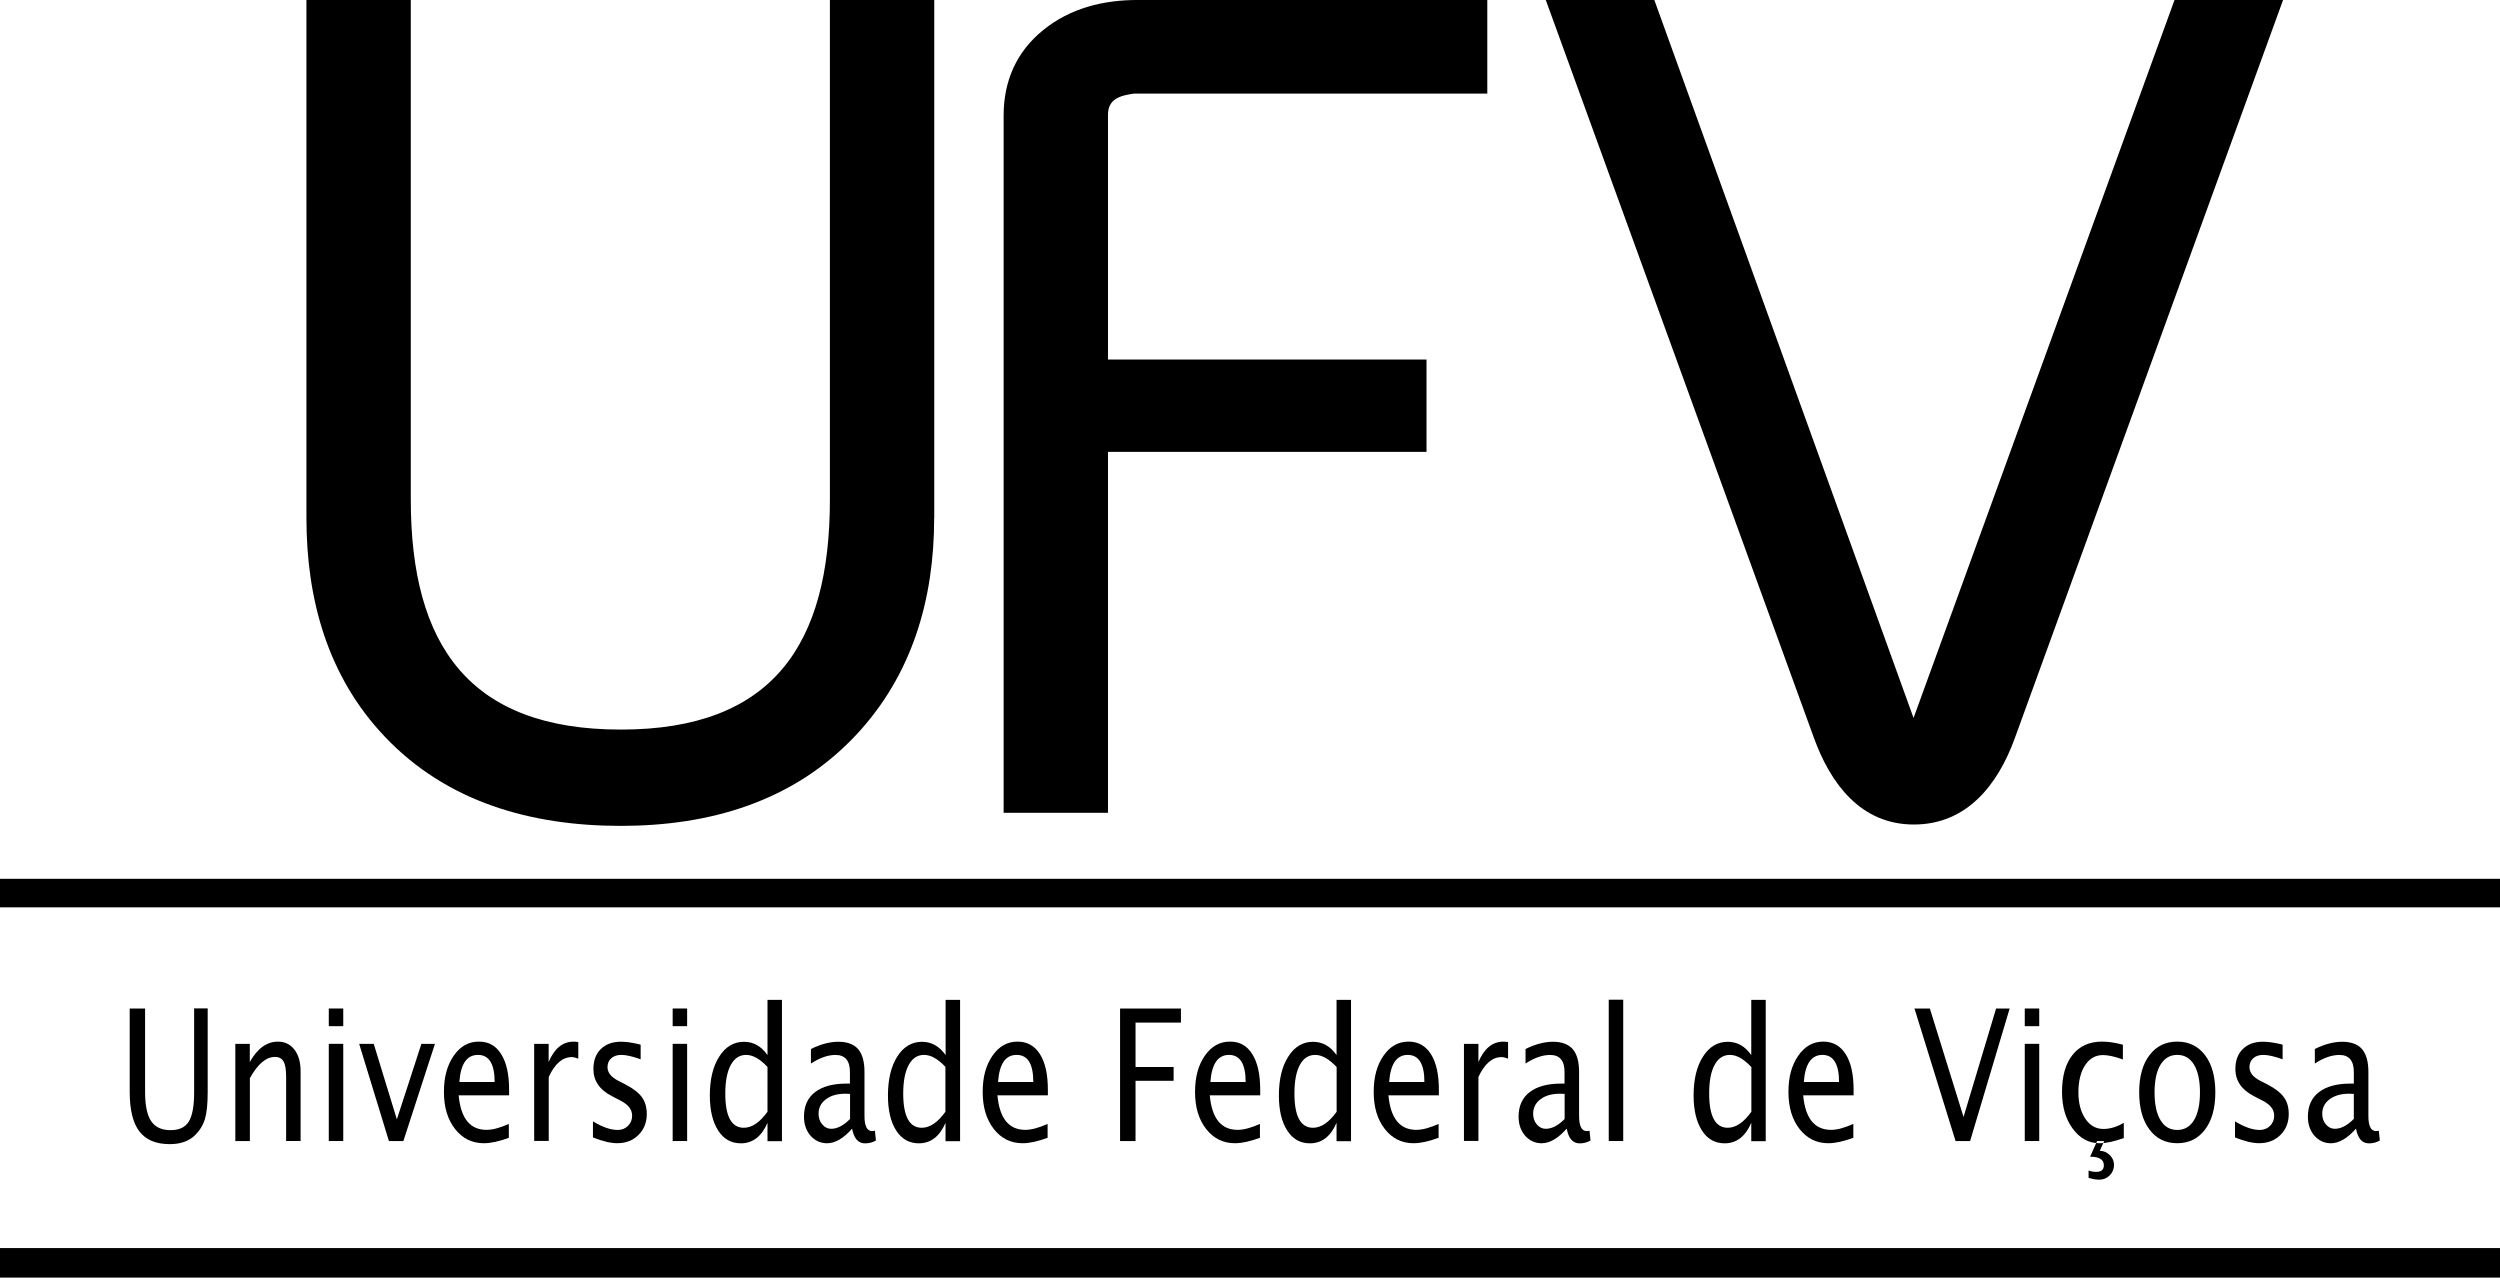 <svg xmlns="http://www.w3.org/2000/svg" xmlns:xlink="http://www.w3.org/1999/xlink" fill="none" height="77" viewBox="0 0 150 77" width="150"><clipPath id="a"><path d="m0 0h150v76.656h-150z"></path></clipPath><g clip-path="url(#a)" fill="#000"><g clip-rule="evenodd" fill-rule="evenodd"><path d="m7.777 60.51h.928v5.014c0 .796.121 1.379.362 1.741.242.362.626.544 1.159.544.533 0 .884-.17 1.098-.511s.324-.923.324-1.741v-5.053h.813v5.036c0 .698-.055 1.23-.165 1.598-.11.373-.313.697-.604.983-.362.351-.868.527-1.505.527-.829 0-1.433-.253-1.823-.763-.39-.505-.582-1.302-.582-2.378v-5.003z"></path><path d="m14.12 68.462v-5.832h.868v1.093c.456-.818 1.022-1.225 1.686-1.225.417 0 .747.159.994.483.247.319.368.752.368 1.291v4.19h-.868v-3.844c0-.434-.049-.742-.154-.928-.104-.181-.275-.275-.516-.275-.533 0-1.032.423-1.505 1.274v3.773h-.868z"></path><path d="m19.727 62.63h.868v5.832h-.868zm0-2.12h.868v1.06h-.868z"></path><path d="m23.335 68.462-1.785-5.832h.873l1.389 4.531 1.472-4.531h.813l-1.895 5.832z"></path><path d="m27.564 64.92h2.114c0-1.082-.33-1.626-1-1.626s-1.043.544-1.115 1.626zm2.966 3.35c-.582.214-1.082.324-1.499.324-.708 0-1.285-.286-1.73-.857-.445-.571-.665-1.307-.665-2.219 0-.912.198-1.609.588-2.175.39-.566.895-.846 1.505-.846s1.027.253 1.345.758c.319.505.472 1.214.472 2.142v.324h-3.026c.126 1.384.681 2.071 1.675 2.071.362 0 .807-.121 1.335-.357v.84z"></path><path d="m32.051 68.462v-5.832h.868v1.093c.341-.818.846-1.225 1.499-1.225.088 0 .181.011.28.027v.994c-.148-.06-.286-.093-.396-.093-.549 0-1.01.395-1.378 1.192v3.839h-.868z"></path><path d="m35.577 68.253v-.972c.566.346 1.06.516 1.483.516.253 0 .456-.082.621-.247.165-.165.247-.368.247-.615 0-.362-.231-.659-.692-.895l-.505-.264c-.752-.379-1.126-.923-1.126-1.637 0-.505.148-.906.445-1.197.297-.291.703-.439 1.214-.439.269 0 .599.044.994.132l.181.044v.879c-.483-.176-.873-.264-1.159-.264-.253 0-.456.066-.604.203-.154.132-.225.313-.225.538 0 .319.214.588.637.807l.417.214c.472.242.807.5 1.005.769s.297.61.297 1.01c0 .511-.165.934-.5 1.263-.33.33-.758.494-1.274.494-.395 0-.879-.115-1.444-.341"></path><path d="m40.36 62.63h.868v5.832h-.868zm0-2.12h.868v1.06h-.868z"></path><path d="m46.05 64.019c-.45-.483-.879-.725-1.28-.725s-.703.203-.923.604c-.22.406-.33.978-.33 1.719 0 1.362.368 2.049 1.115 2.049.483 0 .956-.319 1.417-.961zm0 4.443v-1.093c-.351.818-.89 1.23-1.598 1.23-.577 0-1.032-.253-1.362-.769-.33-.511-.5-1.214-.5-2.098 0-.972.187-1.752.566-2.34.373-.588.868-.884 1.483-.884.571 0 1.038.264 1.411.796v-3.312h.868v8.479h-.868z"></path><path d="m51.003 67.144v-1.51l-.28-.011c-.483 0-.873.11-1.164.33-.297.22-.445.511-.445.868 0 .253.071.472.22.643.148.176.324.264.538.264.362 0 .736-.192 1.131-.588m.126.577c-.522.588-1.022.879-1.505.879-.395 0-.725-.154-.989-.45-.264-.302-.396-.686-.396-1.148 0-.637.22-1.126.659-1.466.439-.341 1.071-.516 1.895-.516h.203v-.703c0-.675-.291-1.016-.868-1.016-.45 0-.939.17-1.472.516v-.873c.588-.291 1.137-.434 1.653-.434s.928.148 1.181.445c.253.297.379.752.379 1.367v2.642c0 .604.154.906.461.906.038 0 .093-.005.165-.022l.06.588c-.198.115-.417.17-.654.17-.406 0-.664-.291-.774-.879"></path><path d="m56.731 64.019c-.45-.483-.879-.725-1.285-.725s-.703.203-.923.604c-.22.406-.33.978-.33 1.719 0 1.362.373 2.049 1.115 2.049.483 0 .956-.319 1.417-.961v-2.686zm0 4.443v-1.093c-.351.818-.89 1.23-1.598 1.23-.577 0-1.032-.253-1.362-.769-.33-.511-.494-1.214-.494-2.098 0-.972.187-1.752.56-2.34.373-.588.868-.884 1.483-.884.571 0 1.038.264 1.417.796v-3.312h.868v8.479h-.868z"></path><path d="m59.884 64.92h2.114c0-1.082-.33-1.626-1-1.626s-1.038.544-1.115 1.626zm2.966 3.35c-.582.214-1.082.324-1.494.324-.709 0-1.285-.286-1.73-.857-.445-.571-.665-1.307-.665-2.219 0-.912.198-1.609.588-2.175.39-.566.895-.846 1.505-.846.577 0 1.027.253 1.346.758.319.505.472 1.214.472 2.142v.324h-3.026c.126 1.384.681 2.071 1.675 2.071.362 0 .807-.121 1.335-.357v.84z"></path><path d="m67.204 68.462v-7.952h3.652v.846h-2.724v2.664h2.285v.829h-2.285v3.614z"></path><path d="m72.625 64.92h2.114c0-1.082-.335-1.626-1-1.626-.664 0-1.038.544-1.115 1.626zm2.966 3.35c-.582.214-1.082.324-1.494.324-.708 0-1.285-.286-1.73-.857-.445-.571-.665-1.307-.665-2.219 0-.912.198-1.609.588-2.175.395-.566.895-.846 1.505-.846s1.027.253 1.345.758c.319.505.472 1.214.472 2.142v.324h-3.026c.126 1.384.681 2.071 1.675 2.071.362 0 .807-.121 1.335-.357v.84z"></path><path d="m80.193 64.019c-.45-.483-.879-.725-1.28-.725-.401 0-.708.203-.923.604-.22.406-.324.978-.324 1.719 0 1.362.373 2.049 1.115 2.049.483 0 .956-.319 1.417-.961v-2.686zm0 4.443v-1.093c-.351.818-.884 1.23-1.598 1.23-.577 0-1.032-.253-1.362-.769-.33-.511-.5-1.214-.5-2.098 0-.972.187-1.752.566-2.34.373-.588.868-.884 1.483-.884.566 0 1.038.264 1.411.796v-3.312h.868v8.479h-.868z"></path><path d="m83.35 64.92h2.114c0-1.082-.335-1.626-1-1.626-.664 0-1.038.544-1.115 1.626zm2.96 3.35c-.582.214-1.082.324-1.494.324-.708 0-1.285-.286-1.73-.857-.445-.571-.664-1.307-.664-2.219 0-.912.198-1.609.588-2.175.39-.566.895-.846 1.505-.846.577 0 1.027.253 1.345.758.319.505.472 1.214.472 2.142v.324h-3.026c.126 1.384.686 2.071 1.675 2.071.362 0 .807-.121 1.335-.357v.84z"></path><path d="m87.837 68.462v-5.832h.868v1.093c.346-.818.846-1.225 1.499-1.225.088 0 .181.011.28.027v.994c-.154-.06-.286-.093-.395-.093-.549 0-1.011.395-1.384 1.192v3.839h-.868z"></path><path d="m93.878 67.144v-1.51l-.28-.011c-.483 0-.873.11-1.164.33-.296.22-.445.511-.445.868 0 .253.071.472.22.643.148.176.324.264.538.264.362 0 .741-.192 1.131-.588m.126.577c-.522.588-1.022.879-1.505.879-.395 0-.725-.154-.989-.45-.264-.302-.395-.686-.395-1.148 0-.637.22-1.126.659-1.466.439-.341 1.071-.516 1.895-.516h.203v-.703c0-.675-.291-1.016-.868-1.016-.45 0-.945.17-1.472.516v-.873c.588-.291 1.137-.434 1.653-.434s.923.148 1.181.445c.253.297.379.752.379 1.367v2.642c0 .604.154.906.461.906.038 0 .093-.005.165-.022l.06.588c-.198.115-.417.17-.653.17-.406 0-.665-.291-.774-.879"></path></g><path d="m97.393 59.982h-.868v8.479h.868z"></path><path clip-rule="evenodd" d="m105.076 64.019c-.45-.483-.878-.725-1.279-.725s-.709.203-.923.604c-.22.406-.324.978-.324 1.719 0 1.362.374 2.049 1.115 2.049.483 0 .956-.319 1.417-.961v-2.686zm0 4.443v-1.093c-.351.818-.884 1.23-1.598 1.23-.576 0-1.032-.253-1.362-.769-.329-.511-.5-1.214-.5-2.098 0-.972.187-1.752.566-2.34.374-.588.868-.884 1.483-.884.571 0 1.038.264 1.411.796v-3.312h.868v8.479h-.868z" fill-rule="evenodd"></path><path clip-rule="evenodd" d="m108.229 64.92h2.114c0-1.082-.335-1.626-.999-1.626-.665 0-1.038.544-1.115 1.626zm2.965 3.35c-.582.214-1.082.324-1.494.324-.708 0-1.285-.286-1.729-.857-.445-.571-.665-1.307-.665-2.219 0-.912.198-1.609.588-2.175.39-.566.895-.846 1.504-.846.577 0 1.027.253 1.346.758.318.505.472 1.214.472 2.142v.324h-3.026c.127 1.384.687 2.071 1.675 2.071.363 0 .808-.121 1.335-.357v.84z" fill-rule="evenodd"></path><path clip-rule="evenodd" d="m117.334 68.462-2.466-7.952h.923l2.021 6.508 1.955-6.508h.813l-2.373 7.952z" fill-rule="evenodd"></path><path clip-rule="evenodd" d="m121.486 62.63h.868v5.832h-.868zm0-2.12h.868v1.06h-.868z" fill-rule="evenodd"></path><path clip-rule="evenodd" d="m125.819 68.462h.434l-.269.588c.225 0 .423.082.599.253.175.17.258.368.258.593 0 .247-.088.456-.258.626-.171.17-.379.258-.626.258-.215 0-.429-.038-.643-.115v-.434c.137.055.291.082.461.082.302 0 .456-.132.456-.395 0-.346-.274-.516-.824-.516l.418-.939zm1.609-.181v-.912c-.417.247-.829.368-1.224.368-.445 0-.808-.203-1.082-.61-.275-.406-.418-.934-.418-1.587 0-.654.132-1.219.401-1.626s.626-.61 1.071-.61c.308 0 .709.088 1.197.264v-.884c-.461-.126-.878-.187-1.252-.187-.758 0-1.345.264-1.768.796s-.632 1.269-.632 2.219c0 .89.214 1.626.643 2.208.428.582.961.873 1.609.873.406 0 .895-.104 1.455-.313z" fill-rule="evenodd"></path><path clip-rule="evenodd" d="m130.636 67.797c.433 0 .768-.198 1.005-.588.236-.39.357-.95.357-1.664 0-.714-.121-1.269-.357-1.664-.237-.39-.572-.588-1.005-.588-.434 0-.764.198-1.005.588-.237.39-.357.945-.357 1.664 0 .719.115 1.274.357 1.664.236.395.571.588 1.005.588zm0 .796c-.703 0-1.264-.275-1.67-.824-.412-.549-.615-1.291-.615-2.23s.203-1.681.615-2.224c.412-.549.967-.818 1.67-.818s1.257.275 1.669.818.615 1.285.615 2.224-.203 1.681-.615 2.23-.966.824-1.669.824z" fill-rule="evenodd"></path><path clip-rule="evenodd" d="m134.101 68.253v-.972c.566.346 1.06.516 1.483.516.247 0 .456-.082.62-.247.165-.165.247-.368.247-.615 0-.362-.23-.659-.691-.895l-.511-.264c-.747-.379-1.126-.923-1.126-1.637 0-.505.148-.906.445-1.197.296-.291.703-.439 1.213-.439.27 0 .599.044.995.132l.181.044v.879c-.484-.176-.873-.264-1.159-.264-.253 0-.456.066-.604.203-.154.132-.225.313-.225.538 0 .319.214.588.637.807l.417.214c.472.242.807.5 1.005.769s.297.61.297 1.01c0 .511-.165.934-.5 1.263s-.758.494-1.274.494c-.396 0-.879-.115-1.445-.341" fill-rule="evenodd"></path><path clip-rule="evenodd" d="m141.229 67.144v-1.51l-.28-.011c-.483 0-.873.11-1.169.33-.297.22-.445.511-.445.868 0 .253.071.472.219.643.149.176.324.264.539.264.362 0 .736-.192 1.131-.588m.137.577c-.521.588-1.021.879-1.505.879-.395 0-.724-.154-.988-.45-.264-.302-.395-.686-.395-1.148 0-.637.219-1.126.659-1.466.439-.341 1.07-.516 1.894-.516h.203v-.703c0-.675-.291-1.016-.867-1.016-.451 0-.945.17-1.472.516v-.873c.582-.291 1.137-.434 1.653-.434s.928.148 1.181.445c.252.297.379.752.379 1.367v2.642c0 .604.153.906.461.906.038 0 .093-.005.165-.022l.06.588c-.198.115-.417.17-.653.17-.407 0-.665-.291-.775-.879" fill-rule="evenodd"></path><path d="m150 52.728h-150v1.713h150z"></path><path d="m150 74.882h-150v1.774h150z"></path><path clip-rule="evenodd" d="m114.813 43.078 15.658-43.078h6.513l-16.096 44.292c-1.011 2.784-2.867 5.179-6.058 5.179s-5.003-2.46-5.997-5.206l-16.086-44.265h6.513z" fill-rule="evenodd"></path><path clip-rule="evenodd" d="m68.028 5.618c-.829.115-1.549.324-1.549 1.269v14.685h19.112v5.541h-19.112v21.654h-6.261v-41.837c0-2.059.763-3.822 2.373-5.124 1.62-1.318 3.608-1.807 5.662-1.807h20.985v5.618z" fill-rule="evenodd"></path><path clip-rule="evenodd" d="m56.05 31.079c0 4.882-1.318 9.441-4.718 13.054-3.735 3.965-8.743 5.42-14.087 5.42s-10.424-1.406-14.169-5.366c-3.416-3.603-4.69-8.221-4.69-13.109v-31.079h6.261v29.969c0 8.743 3.498 13.807 12.604 13.807 9.105 0 12.543-5.091 12.543-13.807v-29.969h6.261v31.079z" fill-rule="evenodd"></path></g></svg>